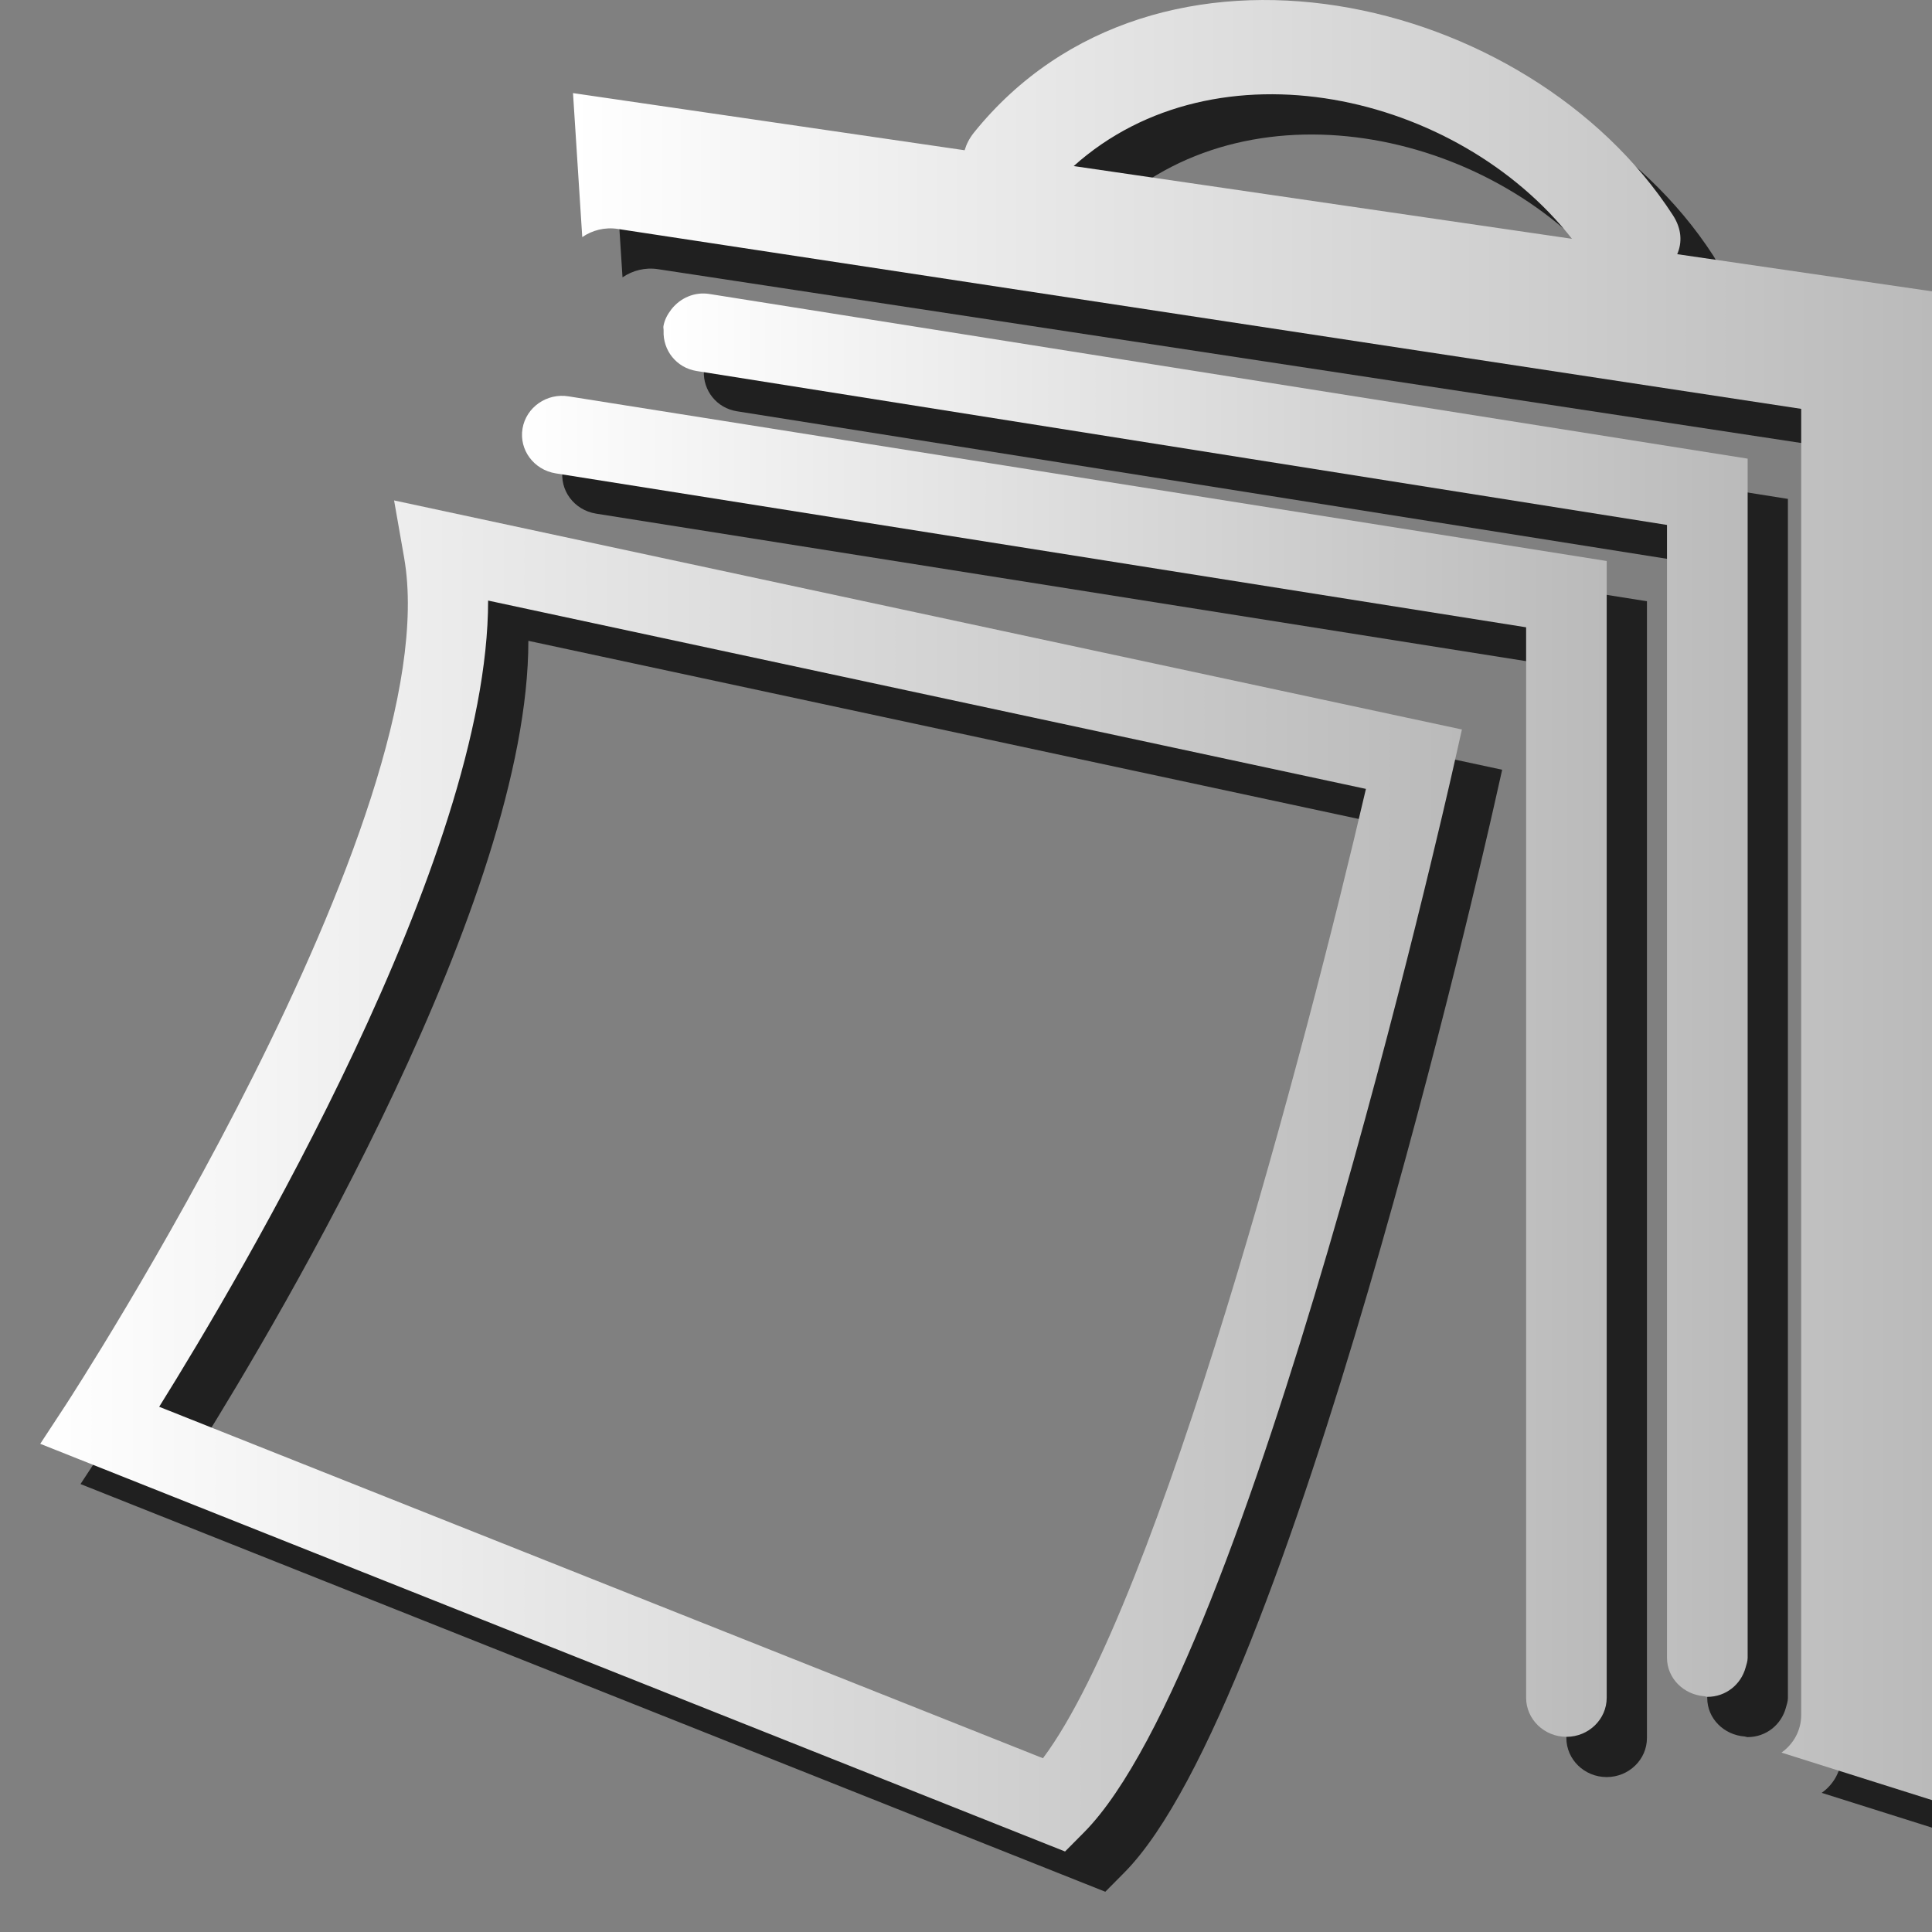 <?xml version="1.0" encoding="utf-8"?>
<!-- Generator: Adobe Illustrator 16.0.0, SVG Export Plug-In . SVG Version: 6.00 Build 0)  -->
<!DOCTYPE svg PUBLIC "-//W3C//DTD SVG 1.1//EN" "http://www.w3.org/Graphics/SVG/1.1/DTD/svg11.dtd">
<svg version="1.1" id="Layer_1" xmlns="http://www.w3.org/2000/svg" xmlns:xlink="http://www.w3.org/1999/xlink" x="0px" y="0px"
	 width="48px" height="48px" viewBox="0 0 48 48" enable-background="new 0 0 48 48" xml:space="preserve">
<rect x="0" y="0" width="48" height="48" fill="#808080" stroke="none"/>
<g display="none">
	<g display="inline" opacity="0.75">
		<path d="M30.884,10.862c-0.446,0-0.85,0.168-1.163,0.435l-0.019-0.016L15.458,25.506c-1.613,1.617-2.275,3.196-2.284,5.448
			c0,1.762,0.649,3.347,1.829,4.462c1.218,1.152,2.909,1.762,4.892,1.761h0.041c2.063-0.009,3.995-0.821,5.436-2.29l16.526-16.558
			c4.187-4.195,4.295-10.175,0.263-14.219C40.158,2.104,37.494,1,34.658,1c-2.838,0-5.5,1.104-7.5,3.11l-20.7,20.742
			c-5.277,5.289-5.277,13.896,0,19.186C9.011,46.593,12.409,48,16.028,48c3.618,0,7.018-1.407,9.57-3.965l21.43-21.552
			c0,0,0.474-0.465,0.474-1.25c0-1.005-0.813-1.821-1.815-1.821c-0.478,0-0.906,0.188-1.23,0.49l-0.005-0.005L23.017,41.449
			c-1.863,1.865-4.346,2.895-6.989,2.895s-5.125-1.027-6.988-2.895c-3.854-3.864-3.854-10.148,0-14.012L29.738,6.698
			c1.313-1.314,3.059-2.039,4.92-2.039c1.859,0,3.607,0.724,4.921,2.039c1.31,1.312,1.967,2.87,1.903,4.507
			c-0.063,1.612-0.813,3.18-2.166,4.536L22.756,32.335c-0.758,0.761-1.764,1.181-2.833,1.183c-2.034,0-3.099-1.283-3.099-2.55
			c0.005-1.071,0.424-2.079,1.181-2.839l14.278-14.261l-0.016-0.016c0.267-0.317,0.434-0.721,0.434-1.169
			C32.701,11.677,31.889,10.862,30.884,10.862z"/>
	</g>
	<g display="inline">
		<g>
			
				<linearGradient id="SVGID_1_" gradientUnits="userSpaceOnUse" x1="604.001" y1="743" x2="604.001" y2="790" gradientTransform="matrix(1 0 0 1 -580 -743)">
				<stop  offset="0" style="stop-color:#FFFFFF"/>
				<stop  offset="1" style="stop-color:#BABABA"/>
			</linearGradient>
			<path fill="url(#SVGID_1_)" d="M29.884,9.862c-0.446,0-0.85,0.168-1.163,0.435l-0.019-0.016L14.458,24.506
				c-1.613,1.617-2.275,3.196-2.284,5.448c0,1.762,0.649,3.347,1.829,4.462c1.218,1.152,2.909,1.762,4.892,1.761h0.041
				c2.063-0.009,3.995-0.821,5.436-2.29l16.526-16.558c4.187-4.195,4.295-10.175,0.263-14.219C39.158,1.104,36.494,0,33.658,0
				c-2.838,0-5.5,1.104-7.5,3.11l-20.7,20.742c-5.277,5.289-5.277,13.895,0,19.183C8.011,45.593,11.409,47,15.028,47
				c3.618,0,7.018-1.407,9.57-3.965l21.43-21.552c0,0,0.474-0.465,0.474-1.25c0-1.005-0.813-1.821-1.815-1.821
				c-0.478,0-0.906,0.188-1.23,0.49l-0.005-0.005L22.017,40.449c-1.863,1.865-4.346,2.895-6.989,2.895s-5.125-1.027-6.988-2.895
				c-3.854-3.864-3.854-10.148,0-14.012L28.738,5.698c1.313-1.314,3.059-2.039,4.92-2.039c1.859,0,3.607,0.724,4.921,2.039
				c1.31,1.312,1.967,2.87,1.903,4.507c-0.063,1.612-0.813,3.18-2.166,4.536L21.756,31.335c-0.758,0.761-1.764,1.181-2.833,1.183
				c-2.034,0-3.099-1.283-3.099-2.55c0.005-1.071,0.424-2.079,1.181-2.839l14.278-14.261l-0.016-0.016
				c0.267-0.317,0.434-0.721,0.434-1.169C31.701,10.677,30.889,9.862,29.884,9.862z"/>
		</g>
	</g>
</g>
<g>
	<g opacity="0.75">
		<path d="M42.563,6.347c-3.576-5.52-12.848-7.67-17.371-2.046c-0.109,0.139-0.183,0.285-0.226,0.432l-9.73-1.42l0.23,3.578
			c0.248-0.171,0.562-0.253,0.884-0.203l29.4,4.47v32.451c0,0.385-0.193,0.723-0.49,0.934l3.74,1.18V8.238l-6.33-0.923
			C42.793,7.031,42.787,6.693,42.563,6.347z M27.676,5.126c3.545-3.175,9.525-1.829,12.379,1.807L27.676,5.126z"/>
		<path d="M13.982,11.647c-0.089,0.529,0.281,1.027,0.826,1.114l24.108,3.824V43.18c0,0.535,0.449,0.971,1.002,0.971
			c0.551,0,1-0.436,1-0.971V14.938l-25.787-4.09C14.586,10.757,14.071,11.119,13.982,11.647z"/>
		<path d="M43.348,43.143c0.025,0.002,0.047,0.015,0.07,0.015c0.465,0,0.838-0.312,0.951-0.728c0.021-0.078,0.051-0.156,0.051-0.242
			V12.395l-25.787-4.09c-0.379-0.063-0.733,0.101-0.951,0.378c-0.095,0.123-0.172,0.26-0.199,0.421
			c-0.006,0.039,0.006,0.074,0.004,0.113c-0.021,0.484,0.316,0.921,0.822,1.001l24.107,3.824v28.146
			C42.416,42.697,42.83,43.105,43.348,43.143z"/>
		<path d="M27.934,46.523c4.119-4.156,8.969-25.545,9.174-26.454l0.213-0.945l-26.529-5.692l0.249,1.42
			c1.123,6.407-8.306,20.896-8.4,21.042L2,36.871L27.461,47L27.934,46.523z M4.955,35.951c2.026-3.248,8.175-13.63,8.172-20.03
			L34.936,20.6c-1.473,6.332-5.133,20.219-8.024,24.083L4.955,35.951z"/>
	</g>
	<g>
		<g>
			
				<linearGradient id="SVGID_2_" gradientUnits="userSpaceOnUse" x1="304.236" y1="-353.361" x2="338" y2="-353.361" gradientTransform="matrix(1 0 0 -1 -290 -331)">
				<stop  offset="0" style="stop-color:#FFFFFF"/>
				<stop  offset="1" style="stop-color:#BABABA"/>
			</linearGradient>
			<path fill="url(#SVGID_2_)" d="M41.563,5.347c-3.576-5.52-12.848-7.67-17.371-2.046c-0.11,0.139-0.183,0.285-0.226,0.432
				l-9.73-1.42l0.23,3.578c0.248-0.171,0.562-0.253,0.884-0.203l29.4,4.47v32.451c0,0.385-0.193,0.723-0.49,0.934l3.74,1.18V7.238
				l-6.33-0.923C41.793,6.031,41.787,5.693,41.563,5.347z M26.676,4.126c3.545-3.175,9.525-1.829,12.379,1.807L26.676,4.126z"/>
			
				<linearGradient id="SVGID_3_" gradientUnits="userSpaceOnUse" x1="302.969" y1="-357.492" x2="329.918" y2="-357.492" gradientTransform="matrix(1 0 0 -1 -290 -331)">
				<stop  offset="0" style="stop-color:#FFFFFF"/>
				<stop  offset="1" style="stop-color:#BABABA"/>
			</linearGradient>
			<path fill="url(#SVGID_3_)" d="M12.982,10.647c-0.089,0.529,0.281,1.027,0.826,1.114l24.108,3.824V42.18
				c0,0.535,0.449,0.971,1.002,0.971c0.551,0,1-0.436,1-0.971V13.938l-25.787-4.09C13.586,9.757,13.071,10.119,12.982,10.647z"/>
			
				<linearGradient id="SVGID_4_" gradientUnits="userSpaceOnUse" x1="306.481" y1="-355.725" x2="333.42" y2="-355.725" gradientTransform="matrix(1 0 0 -1 -290 -331)">
				<stop  offset="0" style="stop-color:#FFFFFF"/>
				<stop  offset="1" style="stop-color:#BABABA"/>
			</linearGradient>
			<path fill="url(#SVGID_4_)" d="M42.348,42.143c0.025,0.002,0.047,0.015,0.07,0.015c0.465,0,0.838-0.312,0.951-0.728
				c0.021-0.078,0.051-0.156,0.051-0.242V11.395l-25.787-4.09c-0.379-0.063-0.733,0.101-0.951,0.378
				c-0.095,0.123-0.172,0.26-0.199,0.421c-0.006,0.039,0.006,0.074,0.004,0.113c-0.021,0.484,0.316,0.921,0.822,1.001l24.107,3.824
				v28.146C41.416,41.697,41.83,42.105,42.348,42.143z"/>
			
				<linearGradient id="SVGID_5_" gradientUnits="userSpaceOnUse" x1="291" y1="-360.217" x2="326.32" y2="-360.217" gradientTransform="matrix(1 0 0 -1 -290 -331)">
				<stop  offset="0" style="stop-color:#FFFFFF"/>
				<stop  offset="1" style="stop-color:#BABABA"/>
			</linearGradient>
			<path fill="url(#SVGID_5_)" d="M26.934,45.523c4.119-4.156,8.969-25.545,9.174-26.454l0.213-0.945L9.791,12.433l0.249,1.42
				c1.123,6.407-8.306,20.896-8.4,21.042L1,35.871L26.461,46L26.934,45.523z M3.955,34.951c2.026-3.248,8.175-13.63,8.172-20.03
				L33.936,19.6c-1.473,6.332-5.133,20.219-8.024,24.083L3.955,34.951z"/>
		</g>
	</g>
</g>
</svg>
